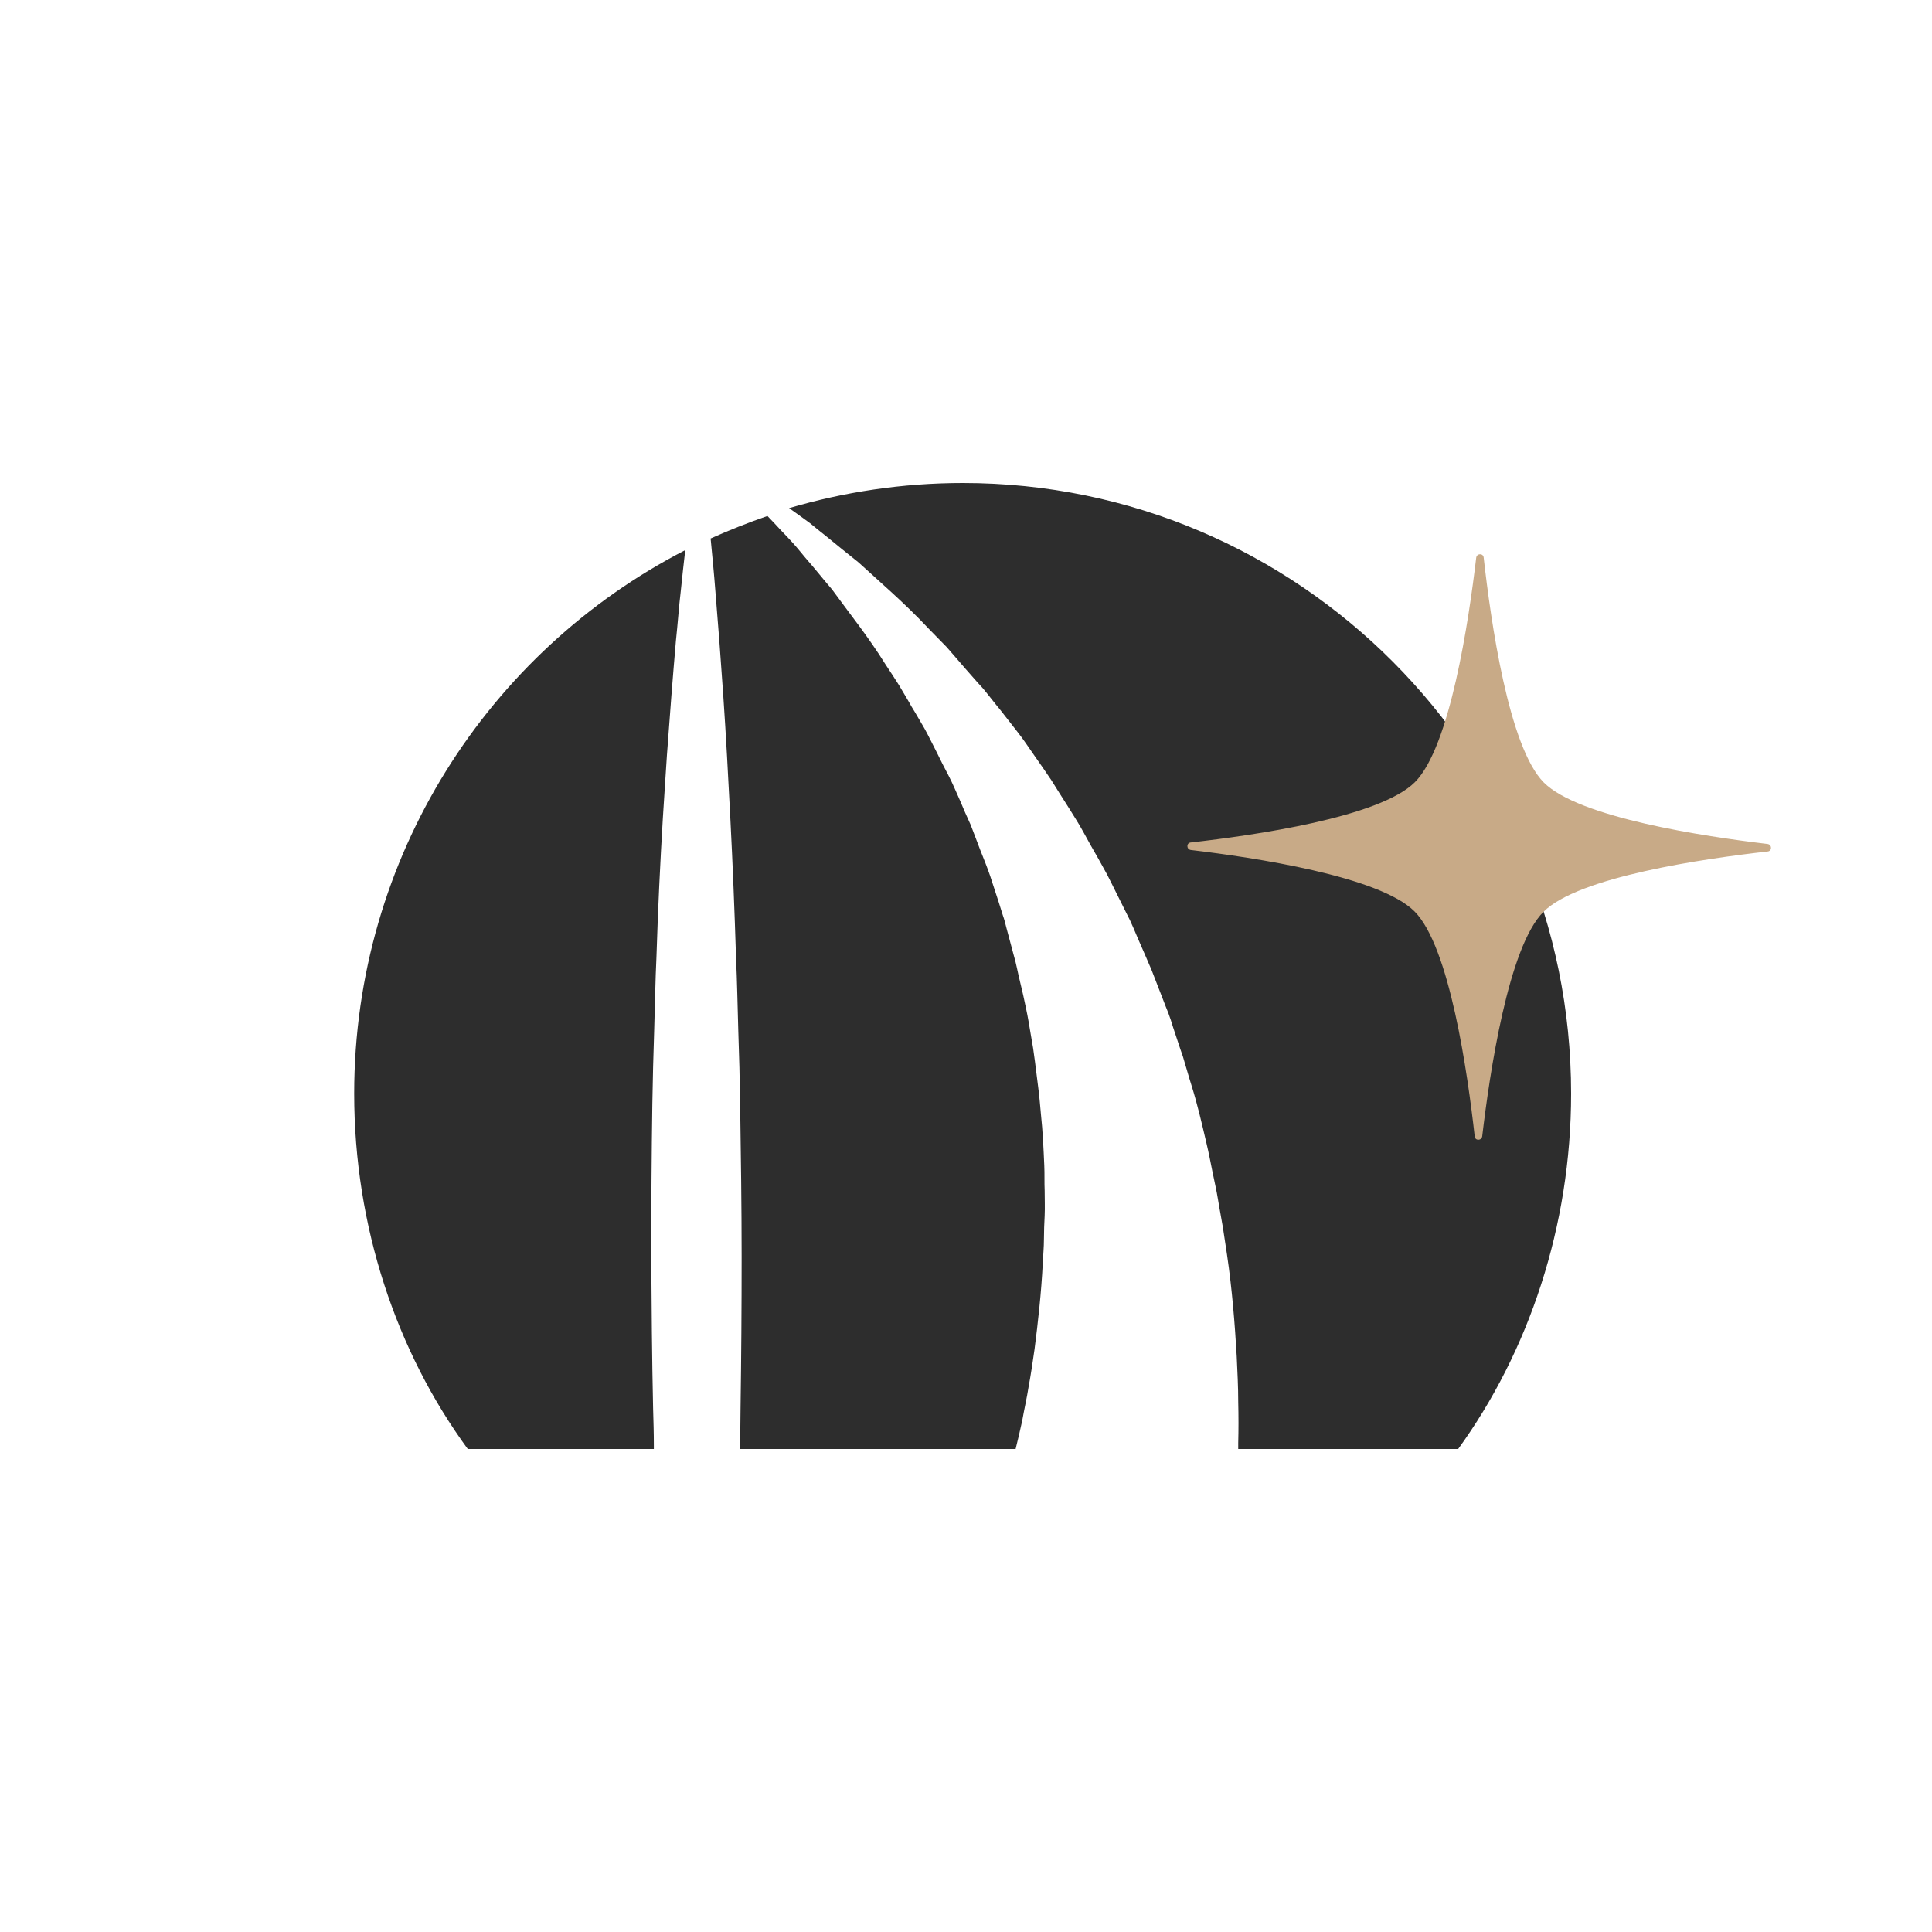 <svg width="60" height="60" viewBox="0 0 60 60" fill="none" xmlns="http://www.w3.org/2000/svg">
<rect width="60" height="60" fill="white"/>
<g clip-path="url(#clip0)">
<path d="M20.283 43.743C20.248 42.183 20.236 40.599 20.225 39.016C20.225 37.433 20.236 35.85 20.259 34.29C20.271 33.906 20.271 33.51 20.283 33.126C20.294 32.742 20.306 32.357 20.317 31.973C20.341 31.205 20.352 30.46 20.387 29.715C20.433 28.236 20.503 26.793 20.584 25.431C20.631 24.756 20.666 24.092 20.712 23.452C20.758 22.811 20.805 22.194 20.851 21.601C20.898 21.007 20.944 20.437 20.991 19.901C21.049 19.366 21.083 18.842 21.141 18.364C21.188 17.91 21.234 17.48 21.281 17.084C15.177 20.227 11 26.607 11 33.964C11 38.085 12.311 41.973 14.527 45H20.306C20.306 44.965 20.306 44.93 20.306 44.895C20.306 44.511 20.294 44.127 20.283 43.743Z" fill="#2D2D2D"/>
<path d="M48.792 33.964C48.792 23.487 40.333 15 29.902 15C28.022 15 26.212 15.279 24.506 15.78C24.576 15.826 24.634 15.873 24.704 15.92C24.854 16.024 25.005 16.141 25.168 16.257C25.319 16.385 25.481 16.513 25.643 16.641C25.968 16.909 26.317 17.189 26.665 17.468C27.338 18.085 28.103 18.737 28.834 19.517C29.02 19.703 29.206 19.901 29.403 20.099C29.589 20.308 29.763 20.518 29.948 20.728C30.134 20.937 30.32 21.158 30.517 21.368C30.703 21.589 30.877 21.822 31.062 22.043C31.248 22.276 31.422 22.509 31.608 22.742C31.793 22.974 31.956 23.23 32.13 23.475C32.304 23.719 32.478 23.976 32.652 24.232C32.814 24.488 32.977 24.756 33.151 25.023C33.313 25.291 33.487 25.547 33.638 25.826C33.789 26.106 33.94 26.374 34.102 26.653L34.334 27.072C34.416 27.212 34.474 27.352 34.555 27.503L34.984 28.364C35.135 28.644 35.251 28.946 35.379 29.238C35.506 29.529 35.634 29.82 35.762 30.122C35.878 30.425 35.994 30.716 36.11 31.019C36.168 31.17 36.226 31.321 36.284 31.461C36.342 31.612 36.388 31.764 36.435 31.915C36.539 32.218 36.632 32.52 36.736 32.811C36.829 33.114 36.91 33.417 37.003 33.708C37.189 34.301 37.328 34.907 37.467 35.501C37.537 35.792 37.595 36.094 37.653 36.385C37.711 36.676 37.781 36.967 37.827 37.258C37.873 37.55 37.931 37.829 37.978 38.12C38.024 38.399 38.059 38.679 38.105 38.958C38.268 40.064 38.349 41.123 38.407 42.113C38.43 42.602 38.454 43.079 38.454 43.533C38.465 43.987 38.465 44.418 38.454 44.814C38.454 44.884 38.454 44.942 38.454 45.012H45.276C47.481 41.973 48.792 38.073 48.792 33.964Z" fill="#2D2D2D"/>
<path d="M31.944 43.068C32.013 42.695 32.071 42.311 32.13 41.892C32.234 41.077 32.338 40.169 32.385 39.214C32.396 38.97 32.42 38.737 32.42 38.492C32.42 38.248 32.431 37.992 32.443 37.747C32.454 37.491 32.443 37.247 32.443 36.979C32.431 36.723 32.443 36.455 32.431 36.199C32.408 35.675 32.385 35.14 32.327 34.604C32.303 34.336 32.28 34.057 32.245 33.789C32.211 33.522 32.176 33.242 32.141 32.963C32.118 32.823 32.106 32.683 32.083 32.544C32.06 32.404 32.037 32.264 32.013 32.136C31.967 31.857 31.921 31.577 31.863 31.31C31.805 31.03 31.747 30.762 31.677 30.483C31.607 30.204 31.561 29.924 31.48 29.657L31.259 28.83C31.224 28.69 31.19 28.551 31.143 28.423L31.015 28.015C30.923 27.747 30.841 27.468 30.749 27.2C30.656 26.933 30.551 26.665 30.447 26.409C30.343 26.141 30.25 25.885 30.145 25.617C30.029 25.361 29.913 25.105 29.809 24.849C29.693 24.593 29.588 24.336 29.461 24.092C29.333 23.848 29.205 23.603 29.089 23.359C28.962 23.114 28.846 22.87 28.718 22.637C28.579 22.404 28.451 22.171 28.312 21.95C28.184 21.717 28.045 21.496 27.917 21.275C27.778 21.053 27.639 20.844 27.5 20.634C26.966 19.773 26.363 19.028 25.84 18.306C25.55 17.969 25.284 17.631 25.017 17.328C24.889 17.177 24.761 17.014 24.634 16.874C24.506 16.735 24.378 16.595 24.251 16.467C24.111 16.316 23.972 16.164 23.833 16.024C23.23 16.234 22.638 16.467 22.069 16.723C22.116 17.224 22.174 17.782 22.22 18.399C22.301 19.366 22.383 20.448 22.464 21.636C22.545 22.823 22.615 24.104 22.684 25.466C22.754 26.828 22.812 28.26 22.858 29.738C22.893 30.483 22.905 31.228 22.928 31.997C22.94 32.381 22.951 32.765 22.963 33.149C22.974 33.533 22.974 33.917 22.986 34.313C23.009 35.873 23.032 37.456 23.032 39.028C23.032 40.611 23.021 42.194 22.998 43.743C22.998 44.127 22.986 44.523 22.986 44.907C22.986 44.942 22.986 44.977 22.986 45.012H31.538C31.607 44.732 31.677 44.441 31.747 44.115C31.805 43.778 31.886 43.44 31.944 43.068Z" fill="#2D2D2D"/>
<path d="M47.934 28.318C49.024 27.224 52.935 26.665 54.895 26.444C55.035 26.432 55.035 26.234 54.895 26.211C52.935 25.978 49.036 25.396 47.945 24.302C46.854 23.207 46.297 19.284 46.077 17.317C46.065 17.177 45.868 17.177 45.845 17.317C45.613 19.284 45.033 23.196 43.942 24.29C42.851 25.384 38.941 25.943 36.98 26.164C36.841 26.176 36.841 26.374 36.98 26.397C38.941 26.63 42.84 27.212 43.93 28.306C45.021 29.4 45.578 33.324 45.798 35.291C45.81 35.431 46.007 35.431 46.031 35.291C46.263 33.324 46.843 29.4 47.934 28.318Z" fill="#C8AA87"/>
</g>
<defs>
<clipPath id="clip0">
<rect width="44" height="30" fill="white" transform="translate(11 15)"/>
</clipPath>
</defs>
</svg>
